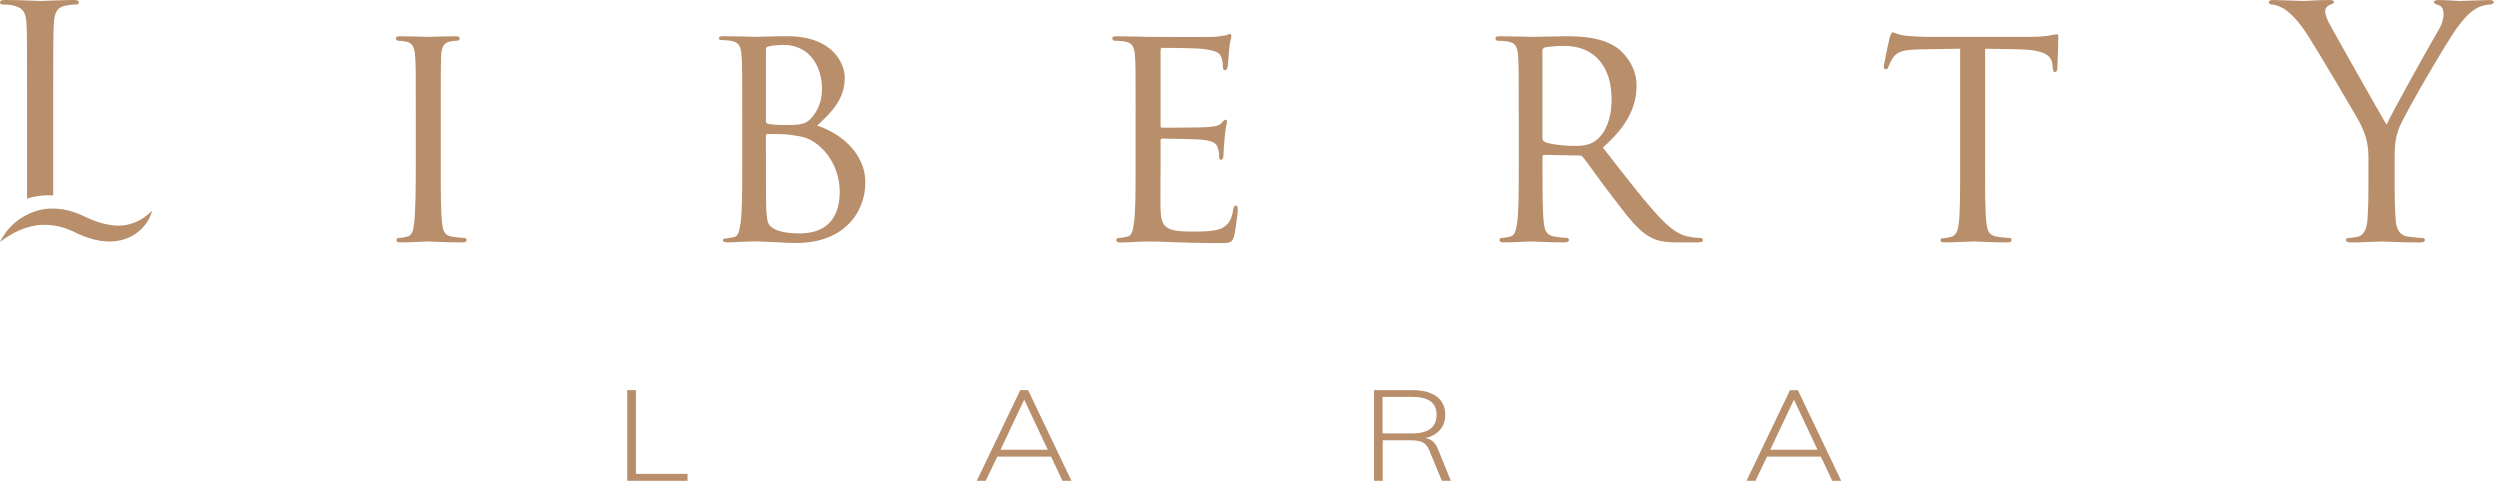 <svg width="156" height="30" viewBox="0 0 156 30" fill="none" xmlns="http://www.w3.org/2000/svg">
<path d="M39.14 24.345H39.683V29.571H42.902V30H39.14V24.345Z" fill="#B88E6B"/>
<path d="M65.59 28.491H62.23L61.512 30H60.952L63.664 24.345H64.154L66.857 30H66.297L65.588 28.491H65.59ZM65.381 28.062L63.911 24.94L62.432 28.062H65.381Z" fill="#B88E6B"/>
<path d="M90.533 30H89.973L89.194 28.118C89.095 27.864 88.957 27.692 88.784 27.605C88.61 27.518 88.355 27.474 88.022 27.474H86.282V30H85.74V24.345H88.147C88.794 24.345 89.296 24.48 89.651 24.745C90.007 25.013 90.184 25.396 90.184 25.893C90.184 26.258 90.078 26.566 89.864 26.815C89.651 27.064 89.346 27.239 88.949 27.34C89.129 27.367 89.284 27.435 89.412 27.546C89.54 27.656 89.649 27.822 89.736 28.038L90.531 30H90.533ZM88.109 27.045C89.129 27.045 89.641 26.658 89.641 25.885C89.641 25.112 89.129 24.766 88.109 24.766H86.271V27.045H88.109Z" fill="#B88E6B"/>
<path d="M113.623 28.491H110.262L109.545 30H108.985L111.696 24.345H112.187L114.89 30H114.33L113.621 28.491H113.623ZM113.413 28.062L111.943 24.94L110.465 28.062H113.413Z" fill="#B88E6B"/>
<path d="M4.604 1.52588e-05C4.021 1.52588e-05 2.606 0.061 2.507 0.061C2.408 0.061 1.185 1.52588e-05 0.311 1.52588e-05C0.095 1.52588e-05 0.001 0.041 0.001 0.157C0.001 0.238 0.075 0.279 0.155 0.279C0.332 0.279 0.662 0.3 0.816 0.341C1.458 0.482 1.614 0.802 1.654 1.478C1.688 2.124 1.688 2.683 1.688 5.805V12.393C2.107 12.257 2.561 12.185 3.03 12.185C3.129 12.185 3.222 12.19 3.321 12.195V5.805C3.321 2.681 3.321 2.122 3.36 1.478C3.399 0.782 3.558 0.443 4.12 0.341C4.352 0.3 4.624 0.279 4.762 0.279C4.84 0.279 4.921 0.238 4.921 0.157C4.921 0.039 4.822 1.52588e-05 4.605 1.52588e-05" fill="#B88E6B"/>
<path d="M27.503 10.184C27.503 11.824 27.503 13.165 27.581 13.867C27.639 14.367 27.697 14.688 28.203 14.768C28.455 14.807 28.824 14.848 28.981 14.848C29.078 14.848 29.117 14.928 29.117 14.987C29.117 15.067 29.039 15.127 28.845 15.127C27.893 15.127 26.784 15.067 26.705 15.067C26.608 15.067 25.539 15.127 25.014 15.127C24.839 15.127 24.741 15.088 24.741 14.987C24.741 14.928 24.781 14.848 24.878 14.848C25.033 14.848 25.247 14.807 25.402 14.768C25.733 14.688 25.791 14.367 25.849 13.867C25.927 13.166 25.946 11.826 25.946 10.184V7.183C25.946 4.541 25.946 4.062 25.907 3.521C25.867 2.94 25.731 2.681 25.363 2.601C25.169 2.56 24.954 2.541 24.839 2.541C24.76 2.541 24.702 2.461 24.702 2.402C24.702 2.301 24.781 2.262 24.975 2.262C25.539 2.262 26.608 2.301 26.705 2.301C26.784 2.301 27.891 2.262 28.417 2.262C28.611 2.262 28.69 2.301 28.69 2.402C28.69 2.461 28.611 2.541 28.553 2.541C28.438 2.541 28.32 2.541 28.126 2.581C27.659 2.681 27.562 2.921 27.523 3.521C27.504 4.061 27.504 4.541 27.504 7.183V10.184H27.503Z" fill="#B88E6B"/>
<path d="M46.316 7.183C46.316 4.541 46.316 4.061 46.276 3.521C46.237 2.94 46.14 2.62 45.576 2.54C45.44 2.519 45.149 2.499 44.994 2.499C44.936 2.499 44.858 2.46 44.858 2.398C44.858 2.298 44.936 2.259 45.13 2.259C45.907 2.259 47.016 2.298 47.113 2.298C47.522 2.298 48.319 2.259 49.116 2.259C51.974 2.259 52.713 3.958 52.713 4.859C52.713 6.2 51.858 7.04 50.983 7.84C52.286 8.241 53.996 9.46 53.996 11.381C53.996 13.303 52.616 15.163 49.698 15.163C49.387 15.163 48.765 15.142 48.222 15.103C47.676 15.083 47.191 15.062 47.113 15.062C47.074 15.062 46.762 15.083 46.413 15.083C46.063 15.103 45.655 15.123 45.382 15.123C45.207 15.123 45.11 15.083 45.11 14.984C45.11 14.924 45.149 14.883 45.246 14.883C45.401 14.883 45.616 14.824 45.771 14.803C46.101 14.744 46.14 14.364 46.218 13.863C46.316 13.163 46.316 11.822 46.316 10.182V7.181V7.183ZM47.794 7.542C47.794 7.663 47.833 7.702 47.91 7.723C48.007 7.743 48.319 7.803 48.959 7.803C49.911 7.803 50.281 7.764 50.632 7.363C51.001 6.943 51.293 6.363 51.293 5.543C51.293 4.241 50.593 2.802 48.881 2.802C48.687 2.802 48.278 2.822 48.005 2.882C47.85 2.923 47.792 2.962 47.792 3.063V7.544L47.794 7.542ZM47.794 9.423C47.794 10.743 47.794 12.785 47.813 13.044C47.871 13.865 47.871 14.064 48.395 14.325C48.862 14.544 49.581 14.565 49.892 14.565C51.02 14.565 52.4 14.125 52.4 11.944C52.4 11.184 52.108 9.722 50.766 8.842C50.184 8.462 49.639 8.482 49.23 8.402C49.015 8.363 48.16 8.363 47.888 8.363C47.83 8.363 47.791 8.402 47.791 8.482V9.423H47.794Z" fill="#B88E6B"/>
<path d="M70.863 7.183C70.863 4.541 70.863 4.062 70.824 3.521C70.785 2.94 70.688 2.66 70.124 2.58C69.988 2.56 69.696 2.541 69.541 2.541C69.483 2.541 69.405 2.461 69.405 2.402C69.405 2.301 69.483 2.262 69.678 2.262C70.456 2.262 71.563 2.301 71.66 2.301C71.776 2.301 75.355 2.321 75.743 2.301C76.073 2.281 76.385 2.221 76.521 2.201C76.6 2.18 76.676 2.12 76.755 2.12C76.813 2.12 76.833 2.201 76.833 2.281C76.833 2.4 76.736 2.601 76.697 3.081C76.678 3.241 76.639 4.003 76.6 4.202C76.581 4.282 76.521 4.382 76.445 4.382C76.348 4.382 76.308 4.302 76.308 4.163C76.308 4.042 76.29 3.762 76.211 3.563C76.096 3.282 75.92 3.163 74.987 3.044C74.695 3.003 72.713 2.984 72.517 2.984C72.439 2.984 72.42 3.044 72.42 3.165V7.787C72.42 7.907 72.42 7.968 72.517 7.968C72.731 7.968 74.987 7.968 75.375 7.929C75.784 7.888 76.036 7.869 76.211 7.689C76.327 7.569 76.406 7.469 76.463 7.469C76.521 7.469 76.561 7.508 76.561 7.608C76.561 7.709 76.463 7.988 76.424 8.549C76.385 8.889 76.346 9.53 76.346 9.649C76.346 9.789 76.307 9.969 76.191 9.969C76.113 9.969 76.075 9.91 76.075 9.809C76.075 9.649 76.075 9.468 75.997 9.249C75.939 9.009 75.782 8.809 75.121 8.729C74.655 8.67 72.827 8.649 72.536 8.649C72.439 8.649 72.42 8.709 72.42 8.768V10.189C72.42 10.77 72.399 12.751 72.42 13.09C72.459 14.231 72.769 14.451 74.46 14.451C74.908 14.451 75.724 14.451 76.171 14.27C76.618 14.071 76.85 13.769 76.949 13.09C76.988 12.89 77.027 12.829 77.124 12.829C77.221 12.829 77.24 12.969 77.24 13.09C77.24 13.211 77.104 14.37 77.007 14.73C76.891 15.169 76.716 15.169 76.055 15.169C74.772 15.169 73.781 15.13 73.079 15.11C72.36 15.071 71.912 15.071 71.66 15.071C71.621 15.071 71.291 15.071 70.921 15.091C70.591 15.111 70.202 15.132 69.93 15.132C69.754 15.132 69.657 15.091 69.657 14.992C69.657 14.933 69.696 14.852 69.793 14.852C69.948 14.852 70.163 14.793 70.318 14.773C70.648 14.713 70.688 14.372 70.764 13.871C70.861 13.171 70.861 11.831 70.861 10.191V7.189L70.863 7.183Z" fill="#B88E6B"/>
<path d="M94.771 7.183C94.771 4.541 94.771 4.061 94.731 3.521C94.692 2.94 94.595 2.661 94.031 2.581C93.895 2.56 93.604 2.541 93.449 2.541C93.391 2.541 93.313 2.461 93.313 2.402C93.313 2.301 93.391 2.262 93.585 2.262C94.362 2.262 95.51 2.301 95.607 2.301C95.782 2.301 97.222 2.262 97.746 2.262C98.835 2.262 100.041 2.362 100.935 3.003C101.362 3.323 102.12 4.144 102.12 5.325C102.12 6.585 101.614 7.806 100.02 9.206C101.42 11.007 102.606 12.548 103.599 13.608C104.512 14.568 105.076 14.728 105.503 14.788C105.834 14.848 106.009 14.848 106.106 14.848C106.203 14.848 106.261 14.928 106.261 14.987C106.261 15.088 106.164 15.127 105.852 15.127H104.784C103.812 15.127 103.384 15.026 102.957 14.786C102.217 14.386 101.596 13.565 100.623 12.286C99.904 11.366 99.146 10.266 98.777 9.804C98.698 9.724 98.661 9.704 98.543 9.704L96.367 9.663C96.288 9.663 96.251 9.704 96.251 9.802V10.203C96.251 11.843 96.251 13.165 96.329 13.865C96.387 14.366 96.484 14.686 97.009 14.766C97.242 14.805 97.612 14.846 97.767 14.846C97.884 14.846 97.903 14.926 97.903 14.986C97.903 15.066 97.825 15.125 97.63 15.125C96.697 15.125 95.609 15.066 95.53 15.066C95.512 15.066 94.364 15.125 93.839 15.125C93.664 15.125 93.567 15.084 93.567 14.986C93.567 14.926 93.606 14.846 93.703 14.846C93.858 14.846 94.072 14.805 94.227 14.766C94.558 14.686 94.597 14.366 94.675 13.865C94.772 13.165 94.772 11.824 94.772 10.184V7.183H94.771ZM96.249 8.624C96.249 8.724 96.288 8.784 96.365 8.843C96.617 8.983 97.493 9.104 98.251 9.104C98.659 9.104 99.126 9.084 99.533 8.804C100.116 8.404 100.564 7.503 100.564 6.203C100.564 4.083 99.436 2.862 97.608 2.862C97.103 2.862 96.557 2.921 96.384 2.962C96.305 3.001 96.247 3.063 96.247 3.161V8.624H96.249Z" fill="#B88E6B"/>
<path d="M123.869 10.184C123.869 11.824 123.869 13.165 123.948 13.866C124.006 14.367 124.084 14.687 124.609 14.768C124.842 14.808 125.23 14.848 125.385 14.848C125.503 14.848 125.522 14.928 125.522 14.987C125.522 15.067 125.443 15.127 125.249 15.127C124.316 15.127 123.227 15.067 123.13 15.067C123.052 15.067 121.866 15.127 121.361 15.127C121.166 15.127 121.088 15.088 121.088 14.987C121.088 14.928 121.127 14.866 121.224 14.866C121.379 14.866 121.573 14.827 121.73 14.786C122.079 14.706 122.176 14.366 122.236 13.866C122.313 13.166 122.313 11.826 122.313 10.184V3.04L119.843 3.08C118.773 3.1 118.364 3.219 118.112 3.619C117.918 3.919 117.898 4.04 117.84 4.159C117.801 4.299 117.743 4.32 117.664 4.32C117.625 4.32 117.549 4.279 117.549 4.18C117.549 3.999 117.879 2.48 117.918 2.339C117.939 2.238 118.034 2.018 118.094 2.018C118.211 2.018 118.387 2.158 118.852 2.219C119.337 2.279 119.998 2.299 120.194 2.299H126.649C127.213 2.299 127.601 2.26 127.874 2.219C128.126 2.178 128.283 2.139 128.359 2.139C128.436 2.139 128.438 2.24 128.438 2.339C128.438 2.86 128.38 4.079 128.38 4.279C128.38 4.418 128.301 4.498 128.225 4.498C128.148 4.498 128.107 4.439 128.088 4.199L128.07 4.018C128.012 3.499 127.642 3.117 126.009 3.078L123.871 3.039V10.182L123.869 10.184Z" fill="#B88E6B"/>
<path d="M147.794 9.944C147.794 8.864 147.6 8.423 147.346 7.844C147.21 7.523 144.605 3.122 143.924 2.081C143.439 1.341 142.951 0.841 142.602 0.601C142.311 0.402 141.941 0.281 141.766 0.281C141.669 0.281 141.572 0.242 141.572 0.141C141.572 0.061 141.65 0.002 141.826 0.002C142.195 0.002 143.653 0.061 143.75 0.061C143.886 0.061 144.626 0.002 145.384 0.002C145.598 0.002 145.636 0.061 145.636 0.141C145.636 0.221 145.52 0.242 145.344 0.322C145.189 0.402 145.091 0.523 145.091 0.683C145.091 0.923 145.188 1.163 145.344 1.463C145.654 2.044 148.572 7.205 148.921 7.786C149.291 6.946 151.759 2.563 152.149 1.903C152.403 1.482 152.48 1.143 152.48 0.882C152.48 0.601 152.401 0.382 152.168 0.322C151.992 0.262 151.877 0.221 151.877 0.123C151.877 0.043 151.994 0.003 152.188 0.003C152.694 0.003 153.316 0.063 153.471 0.063C153.588 0.063 154.987 0.003 155.356 0.003C155.493 0.003 155.609 0.044 155.609 0.123C155.609 0.223 155.511 0.283 155.356 0.283C155.142 0.283 154.774 0.363 154.462 0.564C154.074 0.804 153.859 1.044 153.432 1.584C152.79 2.385 150.068 7.086 149.719 7.946C149.427 8.666 149.427 9.286 149.427 9.947V11.668C149.427 11.988 149.427 12.828 149.485 13.669C149.524 14.25 149.7 14.689 150.282 14.769C150.555 14.808 150.982 14.849 151.158 14.849C151.274 14.849 151.313 14.909 151.313 14.97C151.313 15.071 151.216 15.13 151.001 15.13C149.931 15.13 148.707 15.071 148.61 15.071C148.513 15.071 147.288 15.13 146.704 15.13C146.489 15.13 146.392 15.091 146.392 14.97C146.392 14.911 146.431 14.849 146.547 14.849C146.722 14.849 146.956 14.81 147.13 14.769C147.518 14.689 147.693 14.25 147.733 13.669C147.79 12.829 147.79 11.988 147.79 11.668V9.947L147.794 9.944Z" fill="#B88E6B"/>
<path d="M-9.15527e-05 15.106C0.407 14.236 1.18 13.543 2.107 13.216C3.039 12.875 4.098 12.989 4.984 13.379L5.582 13.648C5.769 13.727 5.958 13.802 6.145 13.861C6.524 13.986 6.903 14.061 7.285 14.079C8.039 14.105 8.828 13.827 9.487 13.149C9.261 14.112 8.349 14.882 7.351 15.025C6.36 15.202 5.343 14.837 4.575 14.447C3.846 14.108 3.078 13.958 2.293 14.059C1.509 14.17 0.722 14.536 -9.15527e-05 15.106Z" fill="#B88E6B"/>
</svg>
